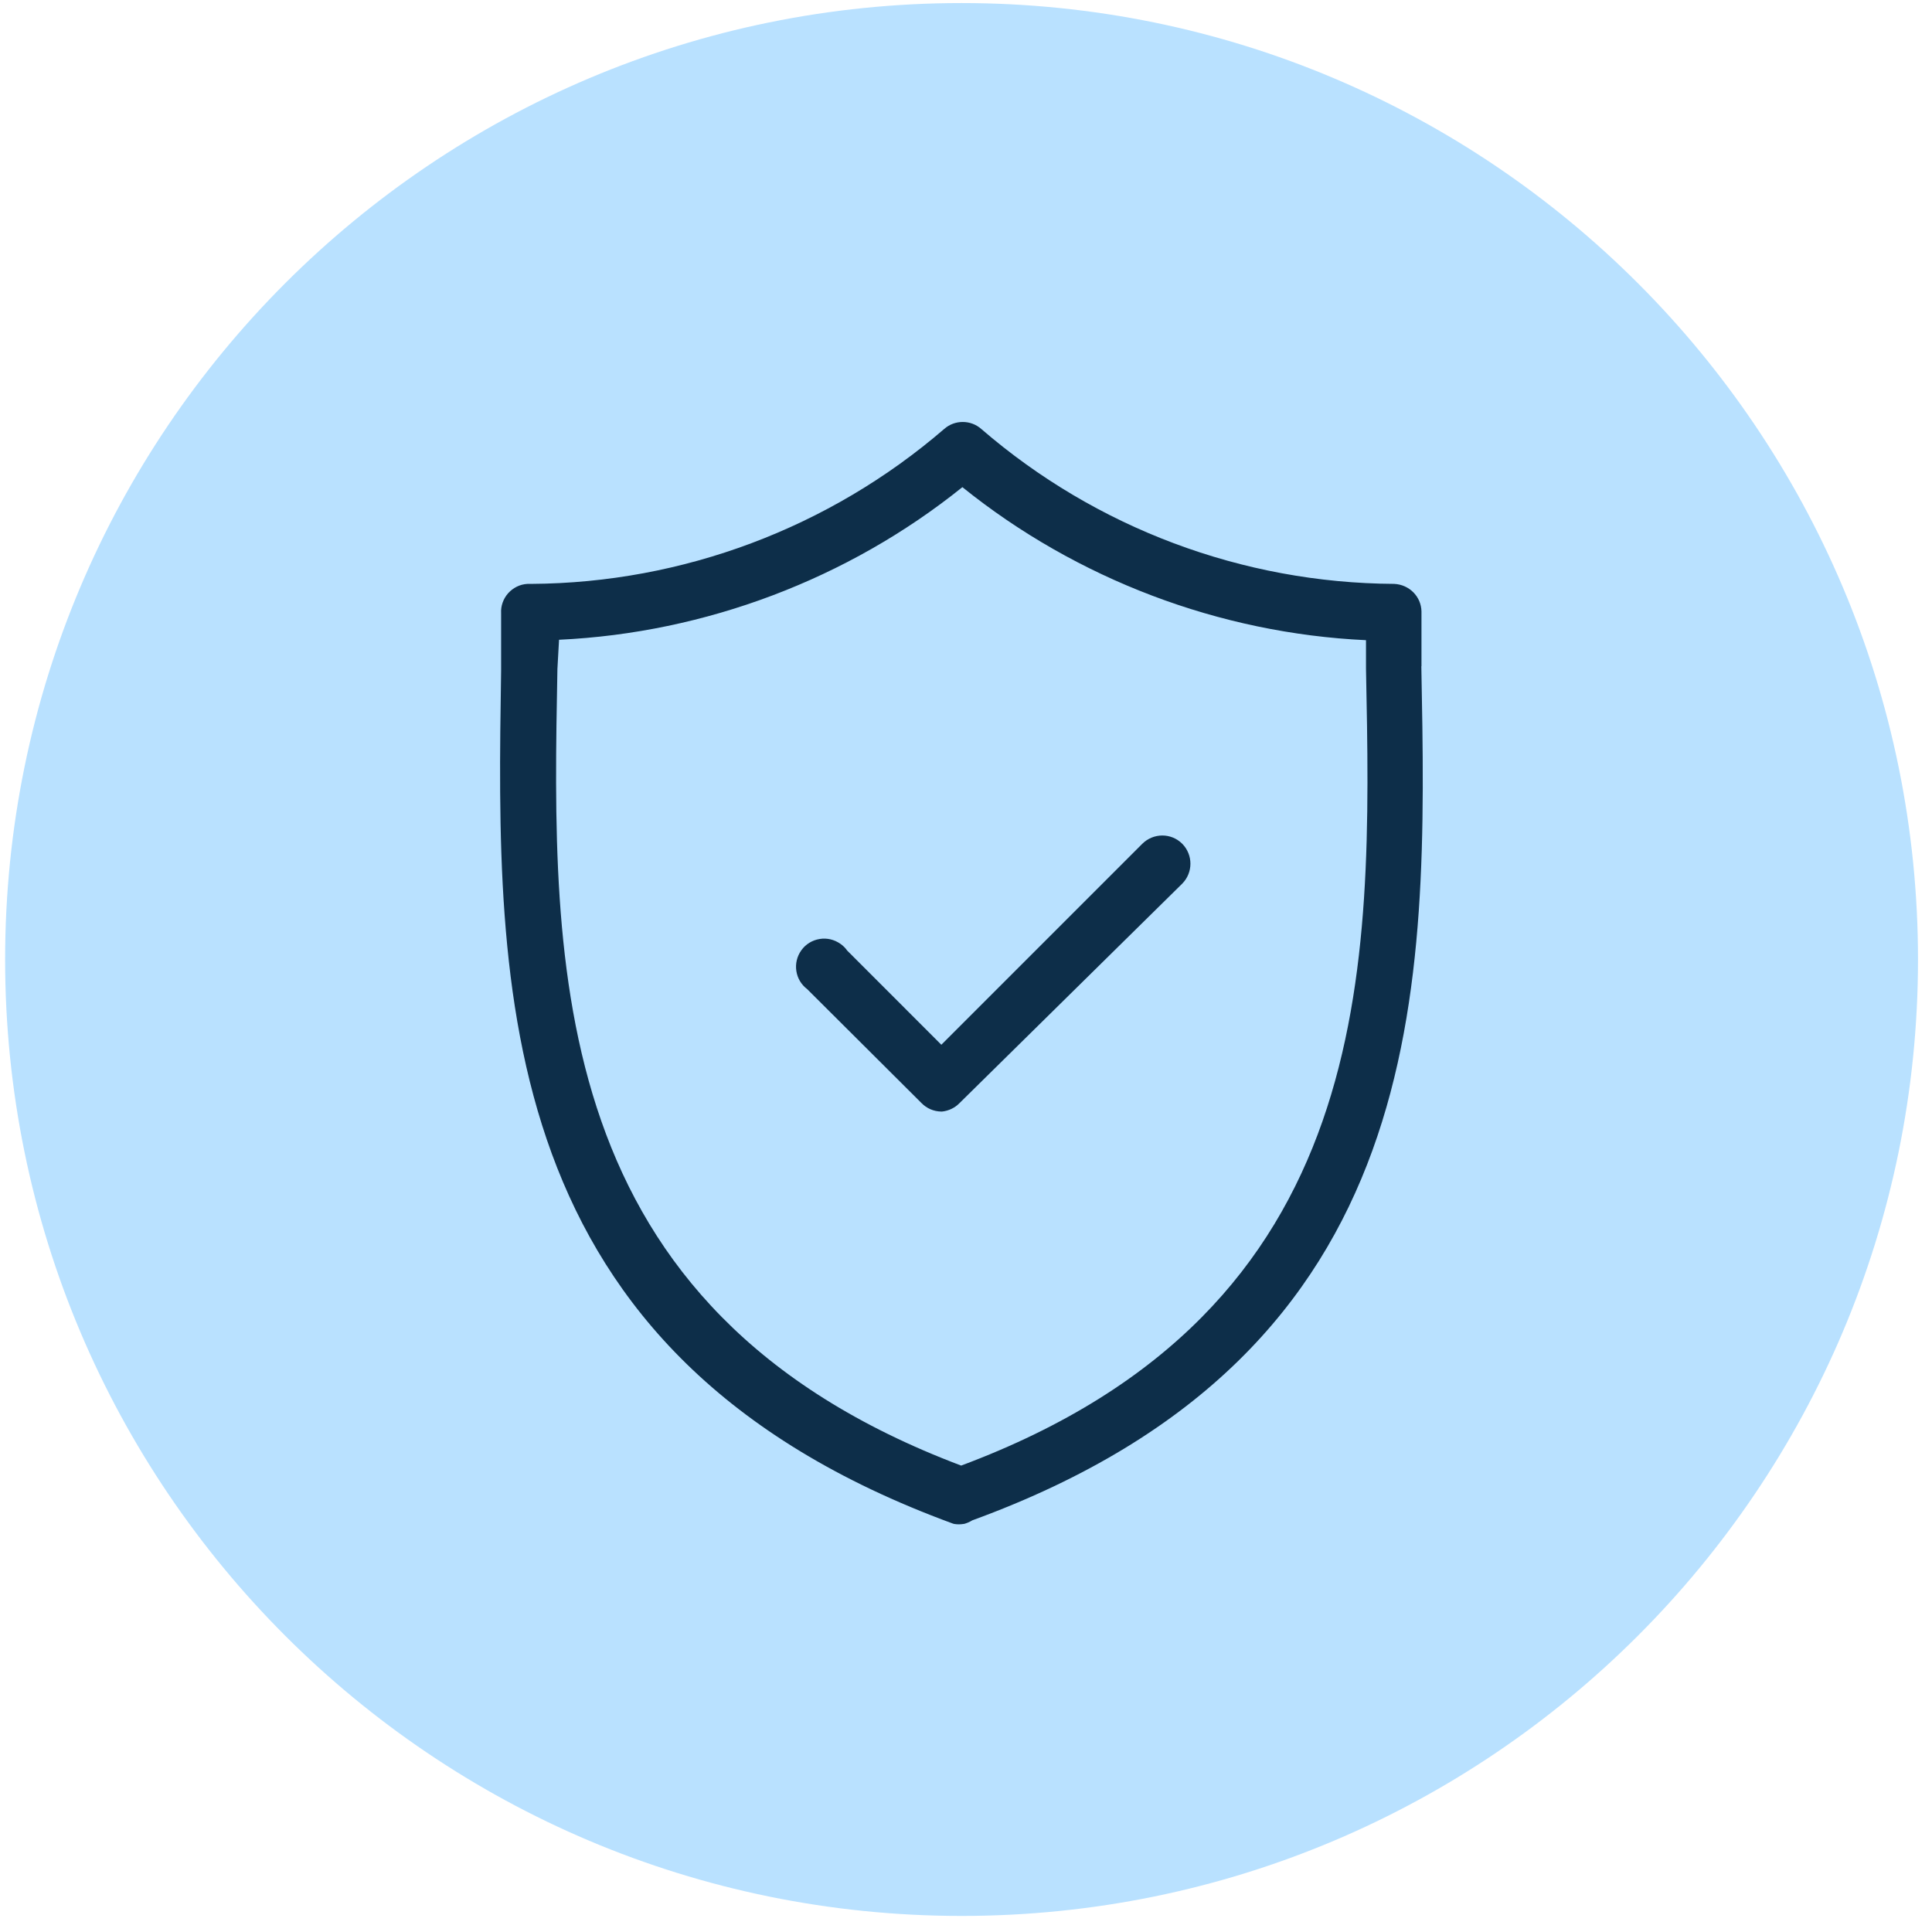<svg width="101" height="101" viewBox="0 0 101 101" fill="none" xmlns="http://www.w3.org/2000/svg">
<g clip-path="url(#clip0_49_283)">
<path d="M50.268 100.16C77.882 100.16 100.268 77.774 100.268 50.16C100.268 22.545 77.882 0.16 50.268 0.16C22.654 0.16 0.268 22.545 0.268 50.16C0.268 77.774 22.654 100.16 50.268 100.16Z" fill="#B9E1FF"/>
<path d="M74.311 34.831V31.967C74.297 31.188 73.675 30.56 72.882 30.524C64.954 30.481 57.29 27.602 51.297 22.424C50.747 21.938 49.911 21.938 49.361 22.424C43.354 27.602 35.682 30.474 27.79 30.524C27.718 30.524 27.647 30.524 27.575 30.524C27.182 30.545 26.825 30.724 26.561 31.017C26.304 31.31 26.175 31.688 26.197 32.052V34.902V35.052C25.94 51.81 25.654 70.795 49.804 79.645L49.875 79.667C49.961 79.681 50.04 79.688 50.125 79.688C50.211 79.688 50.29 79.681 50.375 79.667H50.397C50.547 79.624 50.69 79.567 50.825 79.481C74.982 70.667 74.625 51.624 74.304 34.831H74.311ZM50.247 76.617C28.518 68.417 28.847 50.674 29.14 34.974L29.225 33.445C36.875 33.088 44.34 30.267 50.311 25.467C56.29 30.281 63.754 33.11 71.411 33.467V34.96C71.725 50.667 72.082 68.46 50.247 76.617Z" fill="#0D2E49"/>
<path d="M59.718 44.109L49.211 54.617L44.29 49.695C44.197 49.559 44.075 49.438 43.94 49.345C43.618 49.117 43.232 49.024 42.847 49.088C42.461 49.152 42.118 49.359 41.89 49.681C41.425 50.331 41.561 51.231 42.197 51.709L48.175 57.667C48.447 57.945 48.811 58.102 49.204 58.109H49.225H49.247C49.59 58.074 49.918 57.917 50.154 57.674L61.804 46.195C62.375 45.617 62.375 44.688 61.804 44.109C61.225 43.531 60.297 43.538 59.718 44.109Z" fill="#0D2E49"/>
</g>
<defs>
<clipPath id="clip0_49_283">
<rect width="100" height="100" fill="white" transform="translate(0.268 0.16)"/>
</clipPath>
</defs>
</svg>
